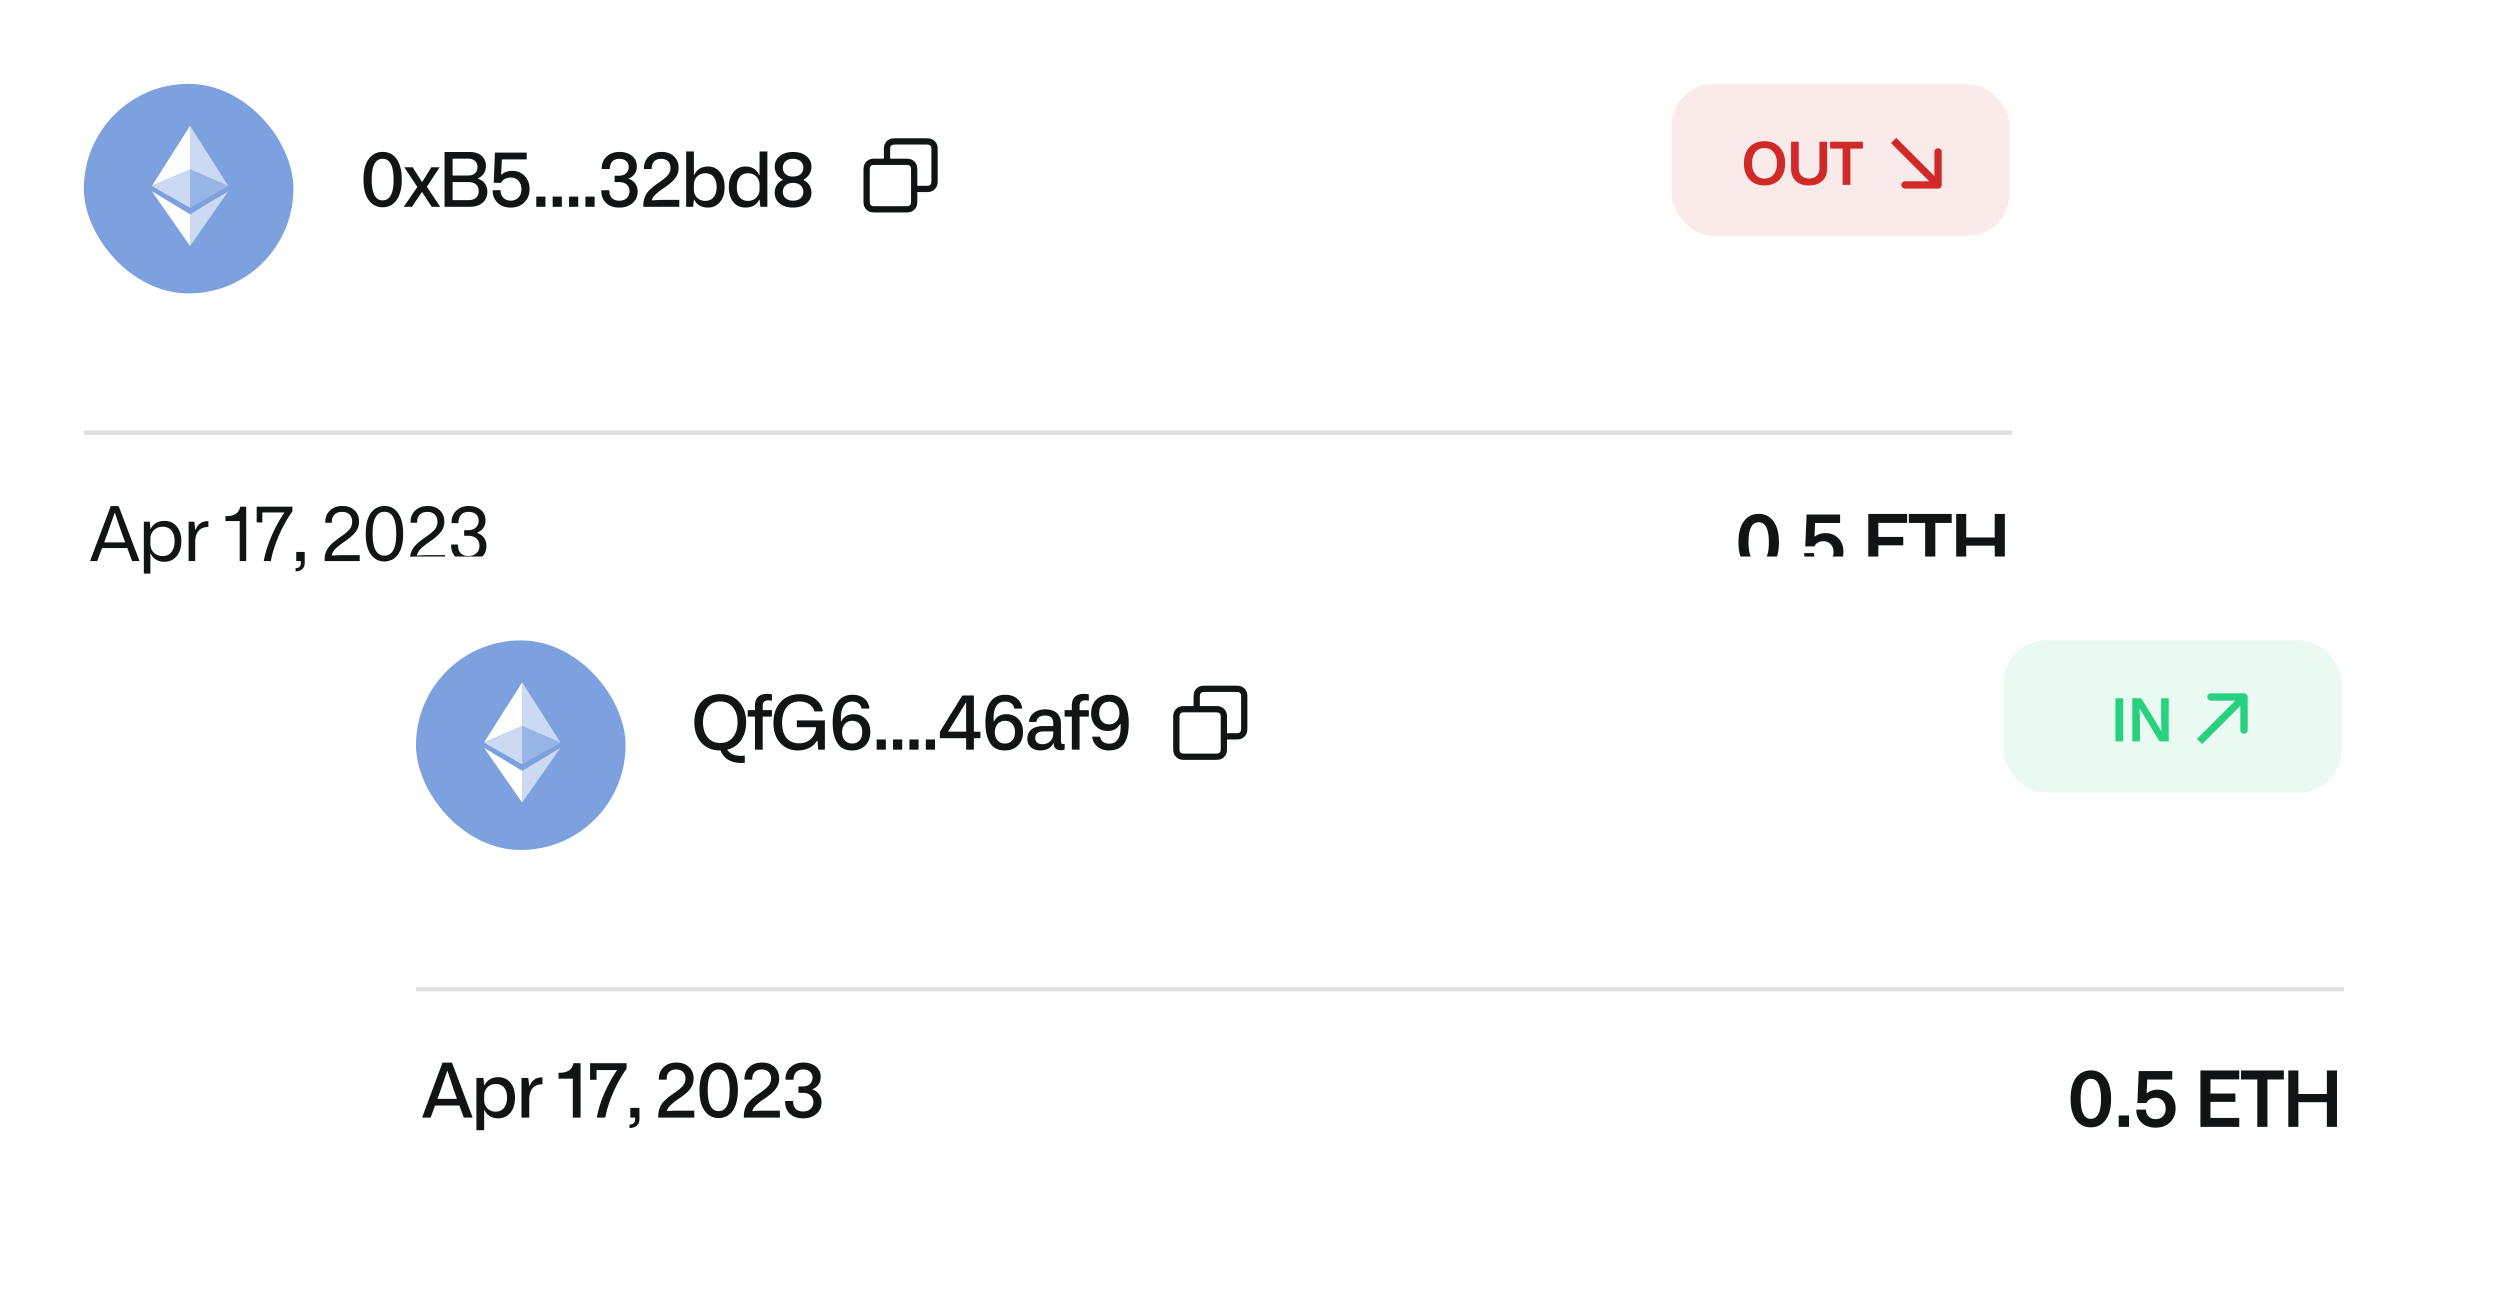 <svg width="557" height="292" fill="none" xmlns="http://www.w3.org/2000/svg"><rect width="466.968" height="151.765" rx="18.679" fill="#fff"/><rect x="18.68" y="18.68" width="46.697" height="46.697" rx="23.348" fill="#7CA1DE"/><path fill-rule="evenodd" clip-rule="evenodd" d="M42.348 28.016v9.726l8.498 3.674-8.498-13.4Zm.004 19.725v7.074l8.498-12.182-8.498 5.108Zm-.002-1.456-8.498-4.82 8.498-3.707v8.527Z" fill="#fff" fill-opacity=".602"/><path fill-rule="evenodd" clip-rule="evenodd" d="m33.852 41.416 8.498-13.4v9.726l-8.498 3.674Zm8.498 6.324v7.075l-8.498-12.182 8.498 5.107Z" fill="#fff"/><path d="m42.352 46.285 8.498-4.82-8.498-3.707v8.527Z" fill="#fff" fill-opacity=".2"/><path d="M391.844 127.171c-1.403 0-2.506-.553-3.308-1.658-.803-1.111-1.204-2.677-1.204-4.698 0-2.06.412-3.631 1.237-4.715.82-1.077 1.917-1.616 3.292-1.616 1.364 0 2.45.553 3.258 1.659.82 1.1 1.229 2.657 1.229 4.672 0 2.066-.415 3.645-1.246 4.74-.802 1.078-1.888 1.616-3.258 1.616Zm-.017-1.894c1.516 0 2.274-1.465 2.274-4.395 0-3.014-.753-4.521-2.257-4.521-1.515 0-2.273 1.46-2.273 4.378 0 3.025.752 4.538 2.256 4.538Zm8.521 1.793h-2.299v-2.551h2.299v2.551Zm6.339-8.292c1.196 0 2.167.39 2.913 1.17.747.78 1.12 1.782 1.12 3.005 0 1.263-.41 2.296-1.229 3.099-.808.791-1.883 1.187-3.224 1.187-1.291 0-2.33-.368-3.115-1.103-.803-.752-1.196-1.723-1.179-2.913h2.172c-.011.623.18 1.134.572 1.532.393.393.915.589 1.566.589.668 0 1.207-.213 1.617-.639.409-.427.614-.988.614-1.684 0-.719-.207-1.302-.623-1.751-.415-.455-.962-.682-1.641-.682-.466 0-.882.106-1.246.32-.36.213-.609.491-.75.833h-2.037l.295-7.105h7.467v1.885h-5.573l-.135 2.998.084.033c.242-.23.579-.415 1.011-.555a4.098 4.098 0 0 1 1.321-.219Zm18.22 8.292h-8.655v-12.569h8.655v1.987h-6.416v3.148h5.557v1.861h-5.557v3.586h6.416v1.987Zm.379-12.569h9.555v2.004h-3.654v10.565h-2.264v-10.565h-3.637v-2.004Zm12.788 12.569h-2.239v-12.569h2.239v5.245h6.348v-5.245h2.257v12.569h-2.257v-5.497h-6.348v5.497Z" fill="#101414"/><path stroke="#fff" stroke-opacity=".12" d="M18.68 96.398h429.611"/><rect opacity=".1" x="372.406" y="18.68" width="75.317" height="33.893" rx="9.415" fill="#D12828"/><path d="M388.546 36.393c0-1.519.417-2.72 1.249-3.604.832-.884 1.946-1.326 3.34-1.326 1.424 0 2.544.453 3.36 1.358.823.888 1.235 2.072 1.235 3.553 0 1.527-.416 2.733-1.248 3.616-.833.884-1.948 1.326-3.347 1.326-1.416 0-2.538-.446-3.366-1.338-.815-.906-1.223-2.1-1.223-3.585Zm1.815-.02c0 1.052.251 1.882.753 2.491.502.61 1.176.914 2.021.914.862 0 1.54-.305 2.034-.914.497-.613.746-1.437.746-2.471 0-1.051-.255-1.877-.766-2.478-.502-.618-1.173-.927-2.014-.927-.854 0-1.532.31-2.034.927-.493.622-.74 1.442-.74 2.459Zm8.689 1.191V31.58h1.712v5.85c0 .73.206 1.302.618 1.718.416.412.98.618 1.693.618.716 0 1.278-.206 1.686-.618.412-.411.618-.984.618-1.718v-5.85h1.712v5.985c0 1.167-.365 2.085-1.095 2.755-.72.665-1.699.997-2.934.997-1.275 0-2.261-.332-2.961-.997-.699-.67-1.049-1.588-1.049-2.755Zm8.702-5.985h7.305v1.532h-2.793v8.077h-1.732V33.11h-2.78v-1.532ZM431.804 42.02a.817.817 0 0 0 .818-.817v-7.355a.817.817 0 0 0-1.635 0v6.538h-6.537a.817.817 0 1 0 0 1.634h7.354Zm-10.483-10.145 9.905 9.906 1.156-1.156-9.906-9.906-1.155 1.156Z" fill="#D12828"/><path d="M31.09 125h-1.648l-1.075-2.887H22.74L21.665 125h-1.6l4.619-12.247h1.747L31.091 125Zm-7.111-6.251-.772 2.1H27.9l-.78-2.1-1.51-4.454h-.081l-1.55 4.454Zm8.066 9.056v-11.574h1.329l.131 1.575h.107c.23-.536.612-.96 1.148-1.272.541-.317 1.165-.475 1.87-.475 1.154 0 2.067.41 2.74 1.23.684.815 1.026 1.906 1.026 3.273 0 1.417-.348 2.538-1.042 3.363-.695.826-1.614 1.239-2.757 1.239-.7 0-1.315-.161-1.845-.484a2.74 2.74 0 0 1-1.14-1.312h-.107v4.437h-1.46Zm1.46-7.743v1.124c0 .798.26 1.449.78 1.952.519.503 1.167.755 1.943.755.843 0 1.499-.298 1.97-.895.47-.601.705-1.413.705-2.436s-.236-1.813-.706-2.371c-.47-.557-1.116-.836-1.936-.836-.804 0-1.463.257-1.977.771-.52.519-.779 1.165-.779 1.936ZM43.483 125h-1.46v-8.769h1.28l.18 1.78h.106c.482-1.274 1.428-1.911 2.839-1.911v1.304c-1.964.033-2.945 1.214-2.945 3.544V125Zm9.922-8.9h-3.174v-1.116h.369c.815 0 1.477-.183 1.985-.55.514-.371.823-.888.927-1.55h1.345V125h-1.452v-8.9Zm5.04.295H57.19v-3.511h7.965v1.025a30.064 30.064 0 0 0-3.01 5.382c-.881 2.029-1.48 3.932-1.797 5.709h-1.583c.3-1.668.867-3.495 1.698-5.48a32.413 32.413 0 0 1 2.904-5.34h-4.922v2.215Zm7.41 10.894v-.706c.782 0 1.173-.394 1.173-1.181V125h-1.026v-2.034h1.887v2.469c0 .569-.186 1.02-.558 1.353-.366.334-.858.501-1.476.501Zm10.407-3.601h3.88V125h-7.81v-.418c0-.454.074-.93.222-1.428.044-.169.136-.377.279-.623l.098-.172c.05-.082.082-.14.099-.173.022-.032.052-.079.09-.139.044-.06.08-.107.106-.14l.099-.139c.044-.055.087-.107.131-.156l.156-.156.451-.451.55-.459.525-.402a15.354 15.354 0 0 1 .336-.238l.254-.181c.241-.186.43-.32.566-.402.766-.541 1.318-1.039 1.657-1.493.34-.459.51-.998.51-1.616 0-.678-.203-1.208-.608-1.591-.4-.383-.94-.574-1.624-.574-.755 0-1.337.219-1.748.656-.404.432-.585 1.02-.54 1.764H72.48c-.05-1.099.282-1.996.993-2.691.727-.694 1.673-1.042 2.838-1.042 1.11 0 2.001.32 2.674.96.673.64 1.009 1.468 1.009 2.486 0 .426-.057.823-.172 1.189-.11.361-.285.706-.525 1.034-.24.328-.514.634-.82.918-.307.285-.687.597-1.14.936l-.739.525c-.34.235-.602.426-.787.574-.296.23-.515.407-.657.533a4.169 4.169 0 0 0-.623.607c-.372.465-.585.897-.64 1.296a25.678 25.678 0 0 1 2.37-.106Zm9.411 1.41c-1.285 0-2.305-.53-3.06-1.591-.749-1.066-1.123-2.6-1.123-4.602 0-1.996.374-3.522 1.124-4.577.754-1.061 1.774-1.592 3.06-1.592 1.273 0 2.282.534 3.026 1.6.75 1.061 1.124 2.584 1.124 4.569 0 2.034-.385 3.579-1.157 4.635-.754 1.039-1.752 1.558-2.994 1.558Zm-.033-1.304c1.761 0 2.642-1.624 2.642-4.873 0-3.259-.875-4.889-2.625-4.889-1.761 0-2.642 1.619-2.642 4.857 0 3.27.875 4.905 2.625 4.905Zm9.625-.106h3.88V125h-7.809v-.418c0-.454.074-.93.222-1.428a2.63 2.63 0 0 1 .278-.623l.099-.172c.05-.082.082-.14.098-.173.022-.032.052-.079.09-.139.044-.06.08-.107.107-.14l.099-.139c.043-.055.087-.107.13-.156l.157-.156.45-.451.55-.459.525-.402a15.354 15.354 0 0 1 .336-.238l.255-.181c.24-.186.43-.32.566-.402.766-.541 1.318-1.039 1.657-1.493.34-.459.509-.998.509-1.616 0-.678-.203-1.208-.607-1.591-.4-.383-.94-.574-1.624-.574-.755 0-1.338.219-1.748.656-.404.432-.585 1.02-.541 1.764h-1.46c-.05-1.099.281-1.996.992-2.691.728-.694 1.674-1.042 2.838-1.042 1.11 0 2.002.32 2.675.96.672.64 1.009 1.468 1.009 2.486 0 .426-.058.823-.172 1.189-.11.361-.285.706-.525 1.034-.241.328-.515.634-.82.918-.307.285-.687.597-1.141.936l-.738.525a15.69 15.69 0 0 0-.788.574c-.295.23-.514.407-.656.533a4.165 4.165 0 0 0-.624.607c-.371.465-.585.897-.64 1.296a25.678 25.678 0 0 1 2.371-.106Zm9.092 1.476c-1.214 0-2.166-.353-2.855-1.058-.694-.711-1.025-1.641-.992-2.789h1.534c-.033.826.158 1.46.574 1.903.416.437.995.656 1.739.656.738 0 1.334-.208 1.788-.623.454-.421.681-.971.681-1.649 0-.684-.232-1.225-.697-1.624-.46-.405-1.077-.607-1.854-.607h-.861v-1.247h.828c.755 0 1.343-.194 1.764-.583.426-.393.64-.905.64-1.534 0-.618-.205-1.099-.616-1.443-.404-.345-.94-.517-1.607-.517-.733 0-1.299.219-1.698.656-.4.432-.599 1.047-.599 1.846h-1.518c-.016-1.16.331-2.078 1.042-2.756.722-.706 1.652-1.059 2.789-1.059 1.055 0 1.941.285 2.658.853.716.553 1.074 1.332 1.074 2.338 0 1.296-.604 2.204-1.812 2.724v.115c.661.229 1.162.598 1.501 1.107.344.509.517 1.097.517 1.764 0 1.05-.378 1.903-1.133 2.559-.743.645-1.706.968-2.887.968ZM85.263 46.179c-1.29 0-2.313-.52-3.1-1.576-.789-1.056-1.174-2.598-1.174-4.609s.385-3.536 1.173-4.575c.788-1.056 1.827-1.576 3.117-1.576 2.565 0 4.24 2.145 4.24 6.151 0 4.04-1.709 6.185-4.256 6.185Zm-.017-1.542c1.626 0 2.447-1.526 2.447-4.593 0-3.1-.805-4.659-2.43-4.659-1.626 0-2.447 1.525-2.447 4.559 0 3.134.804 4.693 2.43 4.693Zm6.535 1.441h-1.827l3.034-4.425-2.916-4.39h1.877l2.045 3.234h.1l2.012-3.235h1.843L95.1 41.62l2.984 4.458H96.19l-2.128-3.251h-.1l-2.18 3.251Zm12.879 0h-5.615V33.86h5.632c2.212 0 3.586 1.24 3.586 3.1 0 1.274-.653 2.297-1.743 2.75v.133c1.341.402 2.062 1.492 2.062 2.883 0 1.022-.352 1.827-1.073 2.447-.704.603-1.659.905-2.849.905Zm-3.821-10.727v3.755h3.469c1.291 0 2.078-.704 2.078-1.894 0-1.157-.821-1.86-2.078-1.86h-3.469Zm0 5.213v4.023h3.519c1.492 0 2.296-.755 2.296-2.029 0-1.324-.905-1.994-2.296-1.994h-3.519Zm13.272-2.497c1.14 0 2.062.385 2.783 1.14.72.754 1.089 1.709 1.089 2.899 0 1.223-.386 2.23-1.173 3-.771.754-1.777 1.14-3.034 1.14-1.19 0-2.162-.352-2.916-1.073-.738-.72-1.106-1.642-1.09-2.799h1.76c-.05 1.34.872 2.33 2.263 2.33 1.425 0 2.38-1.006 2.38-2.531 0-1.542-.939-2.615-2.397-2.615-.989 0-1.844.503-2.128 1.174h-1.643l.268-6.738h7.073v1.525h-5.531l-.167 3.369.083.017c.486-.486 1.459-.838 2.38-.838Zm7.416 8.011h-2.045v-2.28h2.045v2.28Zm3.652 0h-2.044v-2.28h2.044v2.28Zm3.653 0h-2.045v-2.28h2.045v2.28Zm3.653 0h-2.045v-2.28h2.045v2.28Zm5.462.168c-1.24 0-2.212-.352-2.933-1.04-.72-.703-1.056-1.642-1.039-2.815h1.793c-.05 1.525.838 2.33 2.196 2.33 1.391 0 2.296-.838 2.296-2.095 0-1.274-.905-2.062-2.329-2.062h-.989v-1.408h.921c1.408 0 2.213-.821 2.213-1.96 0-1.14-.872-1.811-2.078-1.811-1.341 0-2.129.821-2.146 2.28h-1.793c-.017-1.157.352-2.079 1.089-2.766.755-.704 1.71-1.056 2.9-1.056 1.089 0 2.011.285 2.732.855.737.57 1.106 1.357 1.106 2.346 0 1.29-.603 2.196-1.793 2.716v.1c1.34.453 1.977 1.559 1.977 2.833 0 1.055-.385 1.927-1.156 2.58-.754.654-1.743.973-2.967.973Zm9.715-1.71h3.687v1.542h-8.011v-.419c0-.989.352-1.927.704-2.514.184-.302.469-.62.855-.972.385-.352.687-.62.921-.805l1.123-.787.336-.235c1.407-1.005 2.111-1.743 2.111-2.966 0-1.258-.821-1.995-2.078-1.995-1.391 0-2.179.872-2.095 2.263h-1.743c-.033-1.14.318-2.062 1.039-2.749.721-.704 1.693-1.056 2.9-1.056 1.139 0 2.061.335 2.748.989.688.654 1.04 1.492 1.04 2.53 0 1.727-.939 2.833-2.632 4.057l-.821.57c-.419.285-.721.502-.905.653-.168.134-.386.335-.671.587-.553.486-.821.938-.938 1.425a25.771 25.771 0 0 1 2.43-.118Zm6.774 1.542h-1.559V33.742h1.726v5.196h.118c.452-1.123 1.609-1.843 3.017-1.843 1.089 0 1.977.419 2.664 1.257.688.82 1.04 1.944 1.04 3.335 0 1.374-.336 2.48-1.023 3.319-.687.82-1.592 1.24-2.732 1.24-1.357 0-2.514-.637-2.966-1.727h-.118l-.167 1.56Zm.167-4.86v.988c0 .755.235 1.358.721 1.844.486.47 1.106.704 1.827.704 1.475 0 2.514-1.04 2.514-3.067 0-2.078-1.039-3.084-2.497-3.084-1.525 0-2.565 1.056-2.565 2.615Zm16.368-7.476v12.336h-1.559l-.184-1.559h-.117c-.453 1.073-1.609 1.727-3 1.727-1.14 0-2.045-.403-2.716-1.207-.67-.821-1.005-1.91-1.005-3.302 0-1.424.335-2.547 1.022-3.385.687-.838 1.592-1.257 2.715-1.257 1.459 0 2.531.754 2.984 1.894h.117v-5.246h1.743Zm-1.743 8.465v-.99c0-1.592-1.073-2.614-2.564-2.614-.805 0-1.425.285-1.861.838-.419.553-.637 1.324-.637 2.296 0 .972.218 1.727.654 2.246.453.52 1.056.771 1.81.771s1.375-.235 1.861-.72c.486-.487.737-1.09.737-1.828Zm3.383.754c0-1.274.636-2.313 1.759-2.85v-.134c-1.089-.486-1.759-1.609-1.759-2.832 0-.972.368-1.76 1.122-2.363.755-.62 1.744-.922 2.967-.922 1.224 0 2.196.301 2.95.922.754.603 1.14 1.39 1.14 2.363 0 1.223-.671 2.313-1.744 2.832v.134c1.09.537 1.744 1.593 1.744 2.85 0 .972-.386 1.76-1.14 2.38-.754.603-1.743.905-2.967.905-1.206 0-2.195-.302-2.95-.905-.754-.62-1.122-1.408-1.122-2.38Zm1.81-5.598c0 1.223.921 1.977 2.262 1.977 1.425 0 2.296-.787 2.296-1.977 0-1.224-.905-1.978-2.296-1.978-1.408 0-2.262.788-2.262 1.978Zm0 5.363c0 1.257.921 1.978 2.262 1.978 1.458 0 2.296-.771 2.296-1.978 0-1.207-.905-1.978-2.296-1.978-1.408 0-2.262.822-2.262 1.978Z" fill="#101414"/><path d="M197.625 36.047V33.93c0-.848 0-1.271.165-1.595.145-.285.377-.516.661-.661.324-.165.748-.165 1.595-.165h5.75c.847 0 1.271 0 1.595.165.284.145.516.376.661.661.165.324.165.747.165 1.595v5.75c0 .847 0 1.27-.165 1.594a1.516 1.516 0 0 1-.661.661c-.324.165-.748.165-1.595.165h-2.118m-8.171 4.54h5.75c.847 0 1.271 0 1.594-.165.285-.145.517-.377.662-.661.165-.324.165-.748.165-1.595v-5.75c0-.847 0-1.271-.165-1.595a1.513 1.513 0 0 0-.662-.661c-.323-.165-.747-.165-1.594-.165h-5.75c-.848 0-1.271 0-1.595.165a1.51 1.51 0 0 0-.661.661c-.165.324-.165.748-.165 1.595v5.75c0 .847 0 1.27.165 1.594.145.285.376.517.661.662.324.165.747.165 1.595.165Z" stroke="#101414" stroke-width="1.397" stroke-linecap="round" stroke-linejoin="round"/><path stroke="#000" stroke-opacity=".12" d="M18.68 96.398h429.611"/><g filter="url(#a)"><rect x="74" y="132" width="466.968" height="151.765" rx="18.679" fill="#fff"/><rect x="92.68" y="150.68" width="46.697" height="46.697" rx="23.348" fill="#7CA1DE"/><path fill-rule="evenodd" clip-rule="evenodd" d="M116.348 160.016v9.726l8.498 3.674-8.498-13.4Zm.004 19.725v7.074l8.498-12.182-8.498 5.108Zm-.002-1.448-8.498-4.82 8.498-3.707v8.527Z" fill="#fff" fill-opacity=".602"/><path fill-rule="evenodd" clip-rule="evenodd" d="m107.852 173.416 8.498-13.4v9.726l-8.498 3.674Zm8.498 6.324v7.075l-8.498-12.182 8.498 5.107Z" fill="#fff"/><path d="m116.352 178.293 8.498-4.82-8.498-3.707v8.527Z" fill="#fff" fill-opacity=".2"/><path d="M465.844 259.171c-1.403 0-2.506-.553-3.308-1.658-.803-1.111-1.204-2.677-1.204-4.698 0-2.06.412-3.631 1.237-4.715.82-1.077 1.917-1.616 3.292-1.616 1.364 0 2.45.553 3.258 1.659.82 1.1 1.229 2.657 1.229 4.672 0 2.066-.415 3.645-1.246 4.74-.802 1.078-1.888 1.616-3.258 1.616Zm-.017-1.894c1.516 0 2.274-1.465 2.274-4.395 0-3.014-.753-4.521-2.257-4.521-1.515 0-2.273 1.46-2.273 4.378 0 3.025.752 4.538 2.256 4.538Zm8.521 1.793h-2.299v-2.551h2.299v2.551Zm6.339-8.292c1.196 0 2.167.39 2.913 1.17.747.78 1.12 1.782 1.12 3.005 0 1.263-.41 2.296-1.229 3.099-.808.791-1.883 1.187-3.224 1.187-1.291 0-2.33-.368-3.115-1.103-.803-.752-1.196-1.723-1.179-2.913h2.172c-.011.623.18 1.134.572 1.532.393.393.915.589 1.566.589.668 0 1.207-.213 1.617-.639.409-.427.614-.988.614-1.684 0-.719-.207-1.302-.623-1.751-.415-.455-.962-.682-1.641-.682-.466 0-.882.106-1.246.32-.36.213-.609.491-.75.833h-2.037l.295-7.105h7.467v1.885h-5.573l-.135 2.998.084.033c.242-.23.579-.415 1.011-.555a4.098 4.098 0 0 1 1.321-.219Zm18.22 8.292h-8.655v-12.569h8.655v1.987h-6.416v3.148h5.557v1.861h-5.557v3.586h6.416v1.987Zm.379-12.569h9.555v2.004h-3.654v10.565h-2.264v-10.565h-3.637v-2.004Zm12.788 12.569h-2.239v-12.569h2.239v5.245h6.348v-5.245h2.257v12.569h-2.257v-5.497h-6.348v5.497Z" fill="#101414"/><path stroke="#000" stroke-opacity=".12" d="M92.68 228.391h429.611"/><rect opacity=".1" x="446.406" y="150.68" width="75.317" height="33.893" rx="9.415" fill="#28D180"/><path d="M473.038 163.579v9.609h-1.712v-9.609h1.712Zm3.746 9.609h-1.711v-9.609h2.033l4.402 7.259h.078l-.103-2.818v-4.441h1.711v9.609h-2.046l-4.376-7.234h-.078l.09 2.728v4.506ZM500.786 163.297a.817.817 0 0 0-.818-.817h-7.354a.817.817 0 1 0 0 1.634h6.537v6.538a.817.817 0 0 0 1.635 0v-7.355Zm-10.146 10.484 9.906-9.906-1.155-1.156-9.906 9.906 1.155 1.156Z" fill="#28D180"/><path d="M162.011 175.031c.637.922 1.66 1.375 3.084 1.375.285 0 .57-.017.838-.067v1.625a8.067 8.067 0 0 1-.687.034c-2.497 0-4.073-1.073-4.693-2.799h-.084c-1.759 0-3.167-.57-4.206-1.726-1.039-1.157-1.559-2.665-1.559-4.543 0-1.893.52-3.419 1.575-4.558 1.056-1.14 2.464-1.71 4.19-1.71 1.76 0 3.168.57 4.207 1.726 1.039 1.14 1.559 2.649 1.559 4.526 0 1.609-.385 2.95-1.14 4.039-.754 1.073-1.776 1.76-3.084 2.078Zm-5.38-6.117c0 1.424.352 2.547 1.04 3.385.687.822 1.625 1.241 2.798 1.241 1.19 0 2.129-.419 2.816-1.257.687-.838 1.039-1.961 1.039-3.353 0-1.407-.352-2.53-1.056-3.368-.703-.855-1.642-1.274-2.799-1.274-1.173 0-2.111.419-2.798 1.274-.688.838-1.04 1.961-1.04 3.352Zm15.36-2.699v1.442h-2.061v7.374h-1.727v-7.374h-1.609v-1.442h1.609v-1.022c0-1.743 1.006-2.598 2.732-2.598.453 0 .805.034 1.056.117v1.408a3.899 3.899 0 0 0-.771-.084c-.922 0-1.29.436-1.29 1.325v.854h2.061Zm5.542 3.805v-1.509h6.252v6.52h-1.492l-.151-2.011h-.117c-.754 1.358-2.363 2.179-4.241 2.179-1.609 0-2.916-.553-3.938-1.659-1.023-1.123-1.525-2.615-1.525-4.492 0-1.928.536-3.47 1.592-4.626 1.073-1.173 2.497-1.76 4.257-1.76 1.358 0 2.514.352 3.469 1.073.956.704 1.509 1.626 1.676 2.765h-1.877c-.352-1.391-1.642-2.212-3.302-2.212-2.48 0-3.888 1.827-3.888 4.777 0 3 1.475 4.542 3.771 4.542 1.09 0 1.995-.336 2.682-1.006.687-.67 1.072-1.525 1.123-2.581h-4.291Zm12.281 5.179c-1.475 0-2.564-.553-3.252-1.659-.687-1.107-1.039-2.615-1.039-4.526 0-3.938 1.408-6.218 4.408-6.218 2.162 0 3.587 1.19 3.788 3.084h-1.776c-.151-1.073-.973-1.575-2.028-1.575-1.844 0-2.699 1.475-2.548 4.408h.084c.519-1.056 1.458-1.593 2.782-1.593 1.089 0 1.961.369 2.648 1.107.687.72 1.022 1.676 1.022 2.866 0 1.223-.368 2.229-1.106 2.983-.737.754-1.726 1.123-2.983 1.123Zm.067-6.604c-1.425 0-2.263 1.123-2.263 2.548 0 .754.201 1.374.62 1.827.419.452.956.687 1.643.687s1.223-.235 1.626-.687c.402-.47.603-1.09.603-1.877 0-1.559-.888-2.498-2.229-2.498Zm7.479 6.436h-2.045v-2.279h2.045v2.279Zm3.653 0h-2.045v-2.279h2.045v2.279Zm3.652 0h-2.045v-2.279h2.045v2.279Zm3.653 0h-2.045v-2.279h2.045v2.279Zm8.664-12.084v8.062h1.458v1.458h-1.458v2.564h-1.727v-2.564h-5.849v-1.441l5.011-8.079h2.565Zm-1.727 1.492-4.039 6.57h4.039v-6.57Zm8.586 10.76c-1.475 0-2.564-.553-3.251-1.659-.687-1.107-1.039-2.615-1.039-4.526 0-3.938 1.408-6.218 4.408-6.218 2.162 0 3.586 1.19 3.788 3.084h-1.777c-.151-1.073-.972-1.575-2.028-1.575-1.844 0-2.699 1.475-2.548 4.408h.084c.52-1.056 1.458-1.593 2.782-1.593 1.09 0 1.961.369 2.648 1.107.688.72 1.023 1.676 1.023 2.866 0 1.223-.369 2.229-1.106 2.983-.738.754-1.727 1.123-2.984 1.123Zm.067-6.604c-1.424 0-2.262 1.123-2.262 2.548 0 .754.201 1.374.62 1.827.419.452.955.687 1.642.687.688 0 1.224-.235 1.626-.687.402-.47.604-1.09.604-1.877 0-1.559-.889-2.498-2.23-2.498Zm4.982 4.023c0-1.827 1.358-2.849 3.52-2.849h2.262v-.621c0-1.156-.62-1.726-1.843-1.726-1.123 0-1.844.553-1.894 1.425h-1.676c.067-.855.436-1.526 1.089-2.028.671-.52 1.525-.771 2.548-.771 2.279 0 3.486 1.206 3.486 3.201v3.872c0 .435.168.653.52.653.134 0 .234-.017.301-.033v1.273a3.228 3.228 0 0 1-.871.135c-1.023 0-1.542-.52-1.559-1.542h-.117c-.352.955-1.509 1.592-2.866 1.592-1.743 0-2.9-1.039-2.9-2.581Zm1.76-.201c0 .888.62 1.391 1.609 1.391 1.458 0 2.413-1.006 2.413-2.431v-.419h-2.078c-1.29 0-1.944.487-1.944 1.459Zm11.944-6.202v1.442h-2.061v7.374h-1.727v-7.374h-1.609v-1.442h1.609v-1.022c0-1.743 1.006-2.598 2.732-2.598.453 0 .805.034 1.056.117v1.408a3.899 3.899 0 0 0-.771-.084c-.922 0-1.29.436-1.29 1.325v.854h2.061Zm4.486 8.984c-1.022 0-1.877-.285-2.564-.838-.687-.57-1.073-1.307-1.173-2.229h1.759c.151.989.922 1.558 2.062 1.558 1.827 0 2.682-1.592 2.497-4.408h-.084c-.553 1.056-1.491 1.576-2.799 1.576-1.089 0-1.961-.369-2.648-1.089-.687-.721-1.022-1.693-1.022-2.883 0-1.224.369-2.196 1.106-2.95.738-.754 1.726-1.14 2.967-1.14 1.491 0 2.581.57 3.268 1.693.687 1.123 1.039 2.665 1.039 4.626 0 4.223-1.458 6.084-4.408 6.084Zm.05-5.816c1.425 0 2.28-1.123 2.28-2.548 0-.754-.218-1.357-.637-1.81-.419-.452-.955-.687-1.643-.687-.687 0-1.223.235-1.625.687-.403.453-.604 1.073-.604 1.861 0 1.558.889 2.497 2.229 2.497Z" fill="#101414"/><path d="M266.625 166.008v-2.118c0-.848 0-1.271.165-1.595.145-.285.377-.516.661-.661.324-.165.748-.165 1.595-.165h5.75c.847 0 1.271 0 1.595.165.284.145.516.376.661.661.165.324.165.747.165 1.595v5.749c0 .848 0 1.272-.165 1.595a1.513 1.513 0 0 1-.661.661c-.324.165-.748.165-1.595.165h-2.118m-8.171 4.54h5.75c.847 0 1.271 0 1.594-.165.285-.145.517-.377.662-.662.165-.323.165-.747.165-1.594v-5.75c0-.847 0-1.271-.165-1.595a1.51 1.51 0 0 0-.662-.661c-.323-.165-.747-.165-1.594-.165h-5.75c-.848 0-1.271 0-1.595.165a1.508 1.508 0 0 0-.661.661c-.165.324-.165.748-.165 1.595v5.75c0 .847 0 1.271.165 1.594.145.285.376.517.661.662.324.165.747.165 1.595.165Z" stroke="#101414" stroke-width="1.397" stroke-linecap="round" stroke-linejoin="round"/><path d="M105.306 257h-1.982l-.974-2.688h-5.427L95.95 257H94.05l4.536-12.247h2.117L105.306 257Zm-7.14-6.082-.705 1.916h4.351l-.689-1.916-1.411-4.284h-.084l-1.462 4.284Zm7.976 8.888v-11.643h1.563l.168 1.596h.117c.471-1.058 1.596-1.764 3.008-1.764 1.159 0 2.066.42 2.738 1.243.672.824 1.008 1.916 1.008 3.31 0 1.428-.353 2.554-1.042 3.377-.688.823-1.596 1.243-2.738 1.243-1.411 0-2.52-.706-2.974-1.798h-.117v4.436h-1.731Zm1.731-7.712v.992c0 .756.235 1.377.722 1.864.487.488 1.092.723 1.848.723 1.596 0 2.52-1.227 2.52-3.125 0-1.949-.957-3.041-2.486-3.041-.756 0-1.378.252-1.865.739-.487.488-.739 1.109-.739 1.848ZM117.916 257h-1.73v-8.837h1.512l.218 1.764h.101c.487-1.26 1.428-1.898 2.839-1.898v1.545c-1.949.017-2.94 1.21-2.94 3.428V257Zm9.705-8.669h-3.176v-1.327h.404c1.629 0 2.704-.79 2.889-2.117h1.613V257h-1.73v-8.669Zm5.289.252h-1.445v-3.696h8.131v1.243c-1.125 1.563-2.116 3.327-2.973 5.292-.857 1.966-1.445 3.814-1.764 5.578h-1.882c.286-1.663.823-3.461 1.647-5.359.823-1.899 1.78-3.646 2.872-5.225h-4.586v2.167Zm7.338 10.735v-.772c.84 0 1.26-.404 1.26-1.193V257h-1.075v-2.167h2.033v2.52c0 1.226-.874 1.965-2.218 1.965Zm10.744-3.864h3.696V257h-8.031v-.42c0-.991.353-1.932.706-2.52.185-.302.47-.622.857-.974.386-.353.688-.622.924-.807l1.125-.789.336-.236c1.411-1.008 2.117-1.747 2.117-2.973 0-1.26-.823-1.999-2.083-1.999-1.395 0-2.184.873-2.1 2.268h-1.747c-.034-1.143.319-2.067 1.041-2.756.723-.705 1.697-1.058 2.907-1.058 1.142 0 2.066.336 2.755.991.689.655 1.041 1.495 1.041 2.537 0 1.73-.94 2.839-2.637 4.066l-.823.571c-.42.285-.723.504-.908.655-.168.134-.386.336-.672.588-.554.487-.823.941-.94 1.428.89-.084 1.696-.118 2.436-.118Zm9.141 1.647c-1.293 0-2.318-.521-3.108-1.579-.789-1.059-1.176-2.604-1.176-4.62s.387-3.545 1.176-4.587c.79-1.058 1.831-1.579 3.125-1.579 2.57 0 4.25 2.15 4.25 6.166 0 4.048-1.713 6.199-4.267 6.199Zm-.017-1.546c1.63 0 2.453-1.529 2.453-4.603 0-3.108-.806-4.67-2.436-4.67-1.629 0-2.453 1.528-2.453 4.569 0 3.142.807 4.704 2.436 4.704Zm9.945-.101h3.696V257h-8.031v-.42c0-.991.353-1.932.706-2.52.185-.302.47-.622.857-.974a18.1 18.1 0 0 1 .924-.807l1.125-.789.336-.236c1.412-1.008 2.117-1.747 2.117-2.973 0-1.26-.823-1.999-2.083-1.999-1.394 0-2.184.873-2.1 2.268h-1.747c-.034-1.143.319-2.067 1.041-2.756.723-.705 1.697-1.058 2.907-1.058 1.142 0 2.066.336 2.755.991.689.655 1.042 1.495 1.042 2.537 0 1.73-.941 2.839-2.638 4.066l-.823.571c-.42.285-.723.504-.907.655-.168.134-.387.336-.672.588-.555.487-.824.941-.941 1.428a25.84 25.84 0 0 1 2.436-.118Zm8.839 1.714c-1.243 0-2.217-.353-2.94-1.042-.722-.705-1.058-1.646-1.041-2.822h1.797c-.05 1.529.84 2.335 2.201 2.335 1.394 0 2.302-.84 2.302-2.1 0-1.277-.908-2.066-2.336-2.066h-.991v-1.411h.924c1.411 0 2.218-.824 2.218-1.966s-.874-1.814-2.083-1.814c-1.344 0-2.134.823-2.151 2.284h-1.797c-.017-1.159.352-2.083 1.092-2.772.756-.705 1.713-1.058 2.906-1.058 1.092 0 2.016.286 2.738.857.74.571 1.109 1.361 1.109 2.352 0 1.293-.605 2.201-1.797 2.721v.101c1.344.454 1.982 1.563 1.982 2.839 0 1.059-.386 1.932-1.159 2.588-.756.655-1.747.974-2.974.974Z" fill="#101414"/></g><defs><filter id="a" x="58" y="108" width="498.969" height="183.766" filterUnits="userSpaceOnUse" color-interpolation-filters="sRGB"><feFlood flood-opacity="0" result="BackgroundImageFix"/><feColorMatrix in="SourceAlpha" values="0 0 0 0 0 0 0 0 0 0 0 0 0 0 0 0 0 0 127 0" result="hardAlpha"/><feOffset dy="-8"/><feGaussianBlur stdDeviation="8"/><feColorMatrix values="0 0 0 0 0.655 0 0 0 0 0.624 0 0 0 0 0.792 0 0 0 0.23 0"/><feBlend in2="BackgroundImageFix" result="effect1_dropShadow_5844_67"/><feBlend in="SourceGraphic" in2="effect1_dropShadow_5844_67" result="shape"/></filter></defs></svg>

